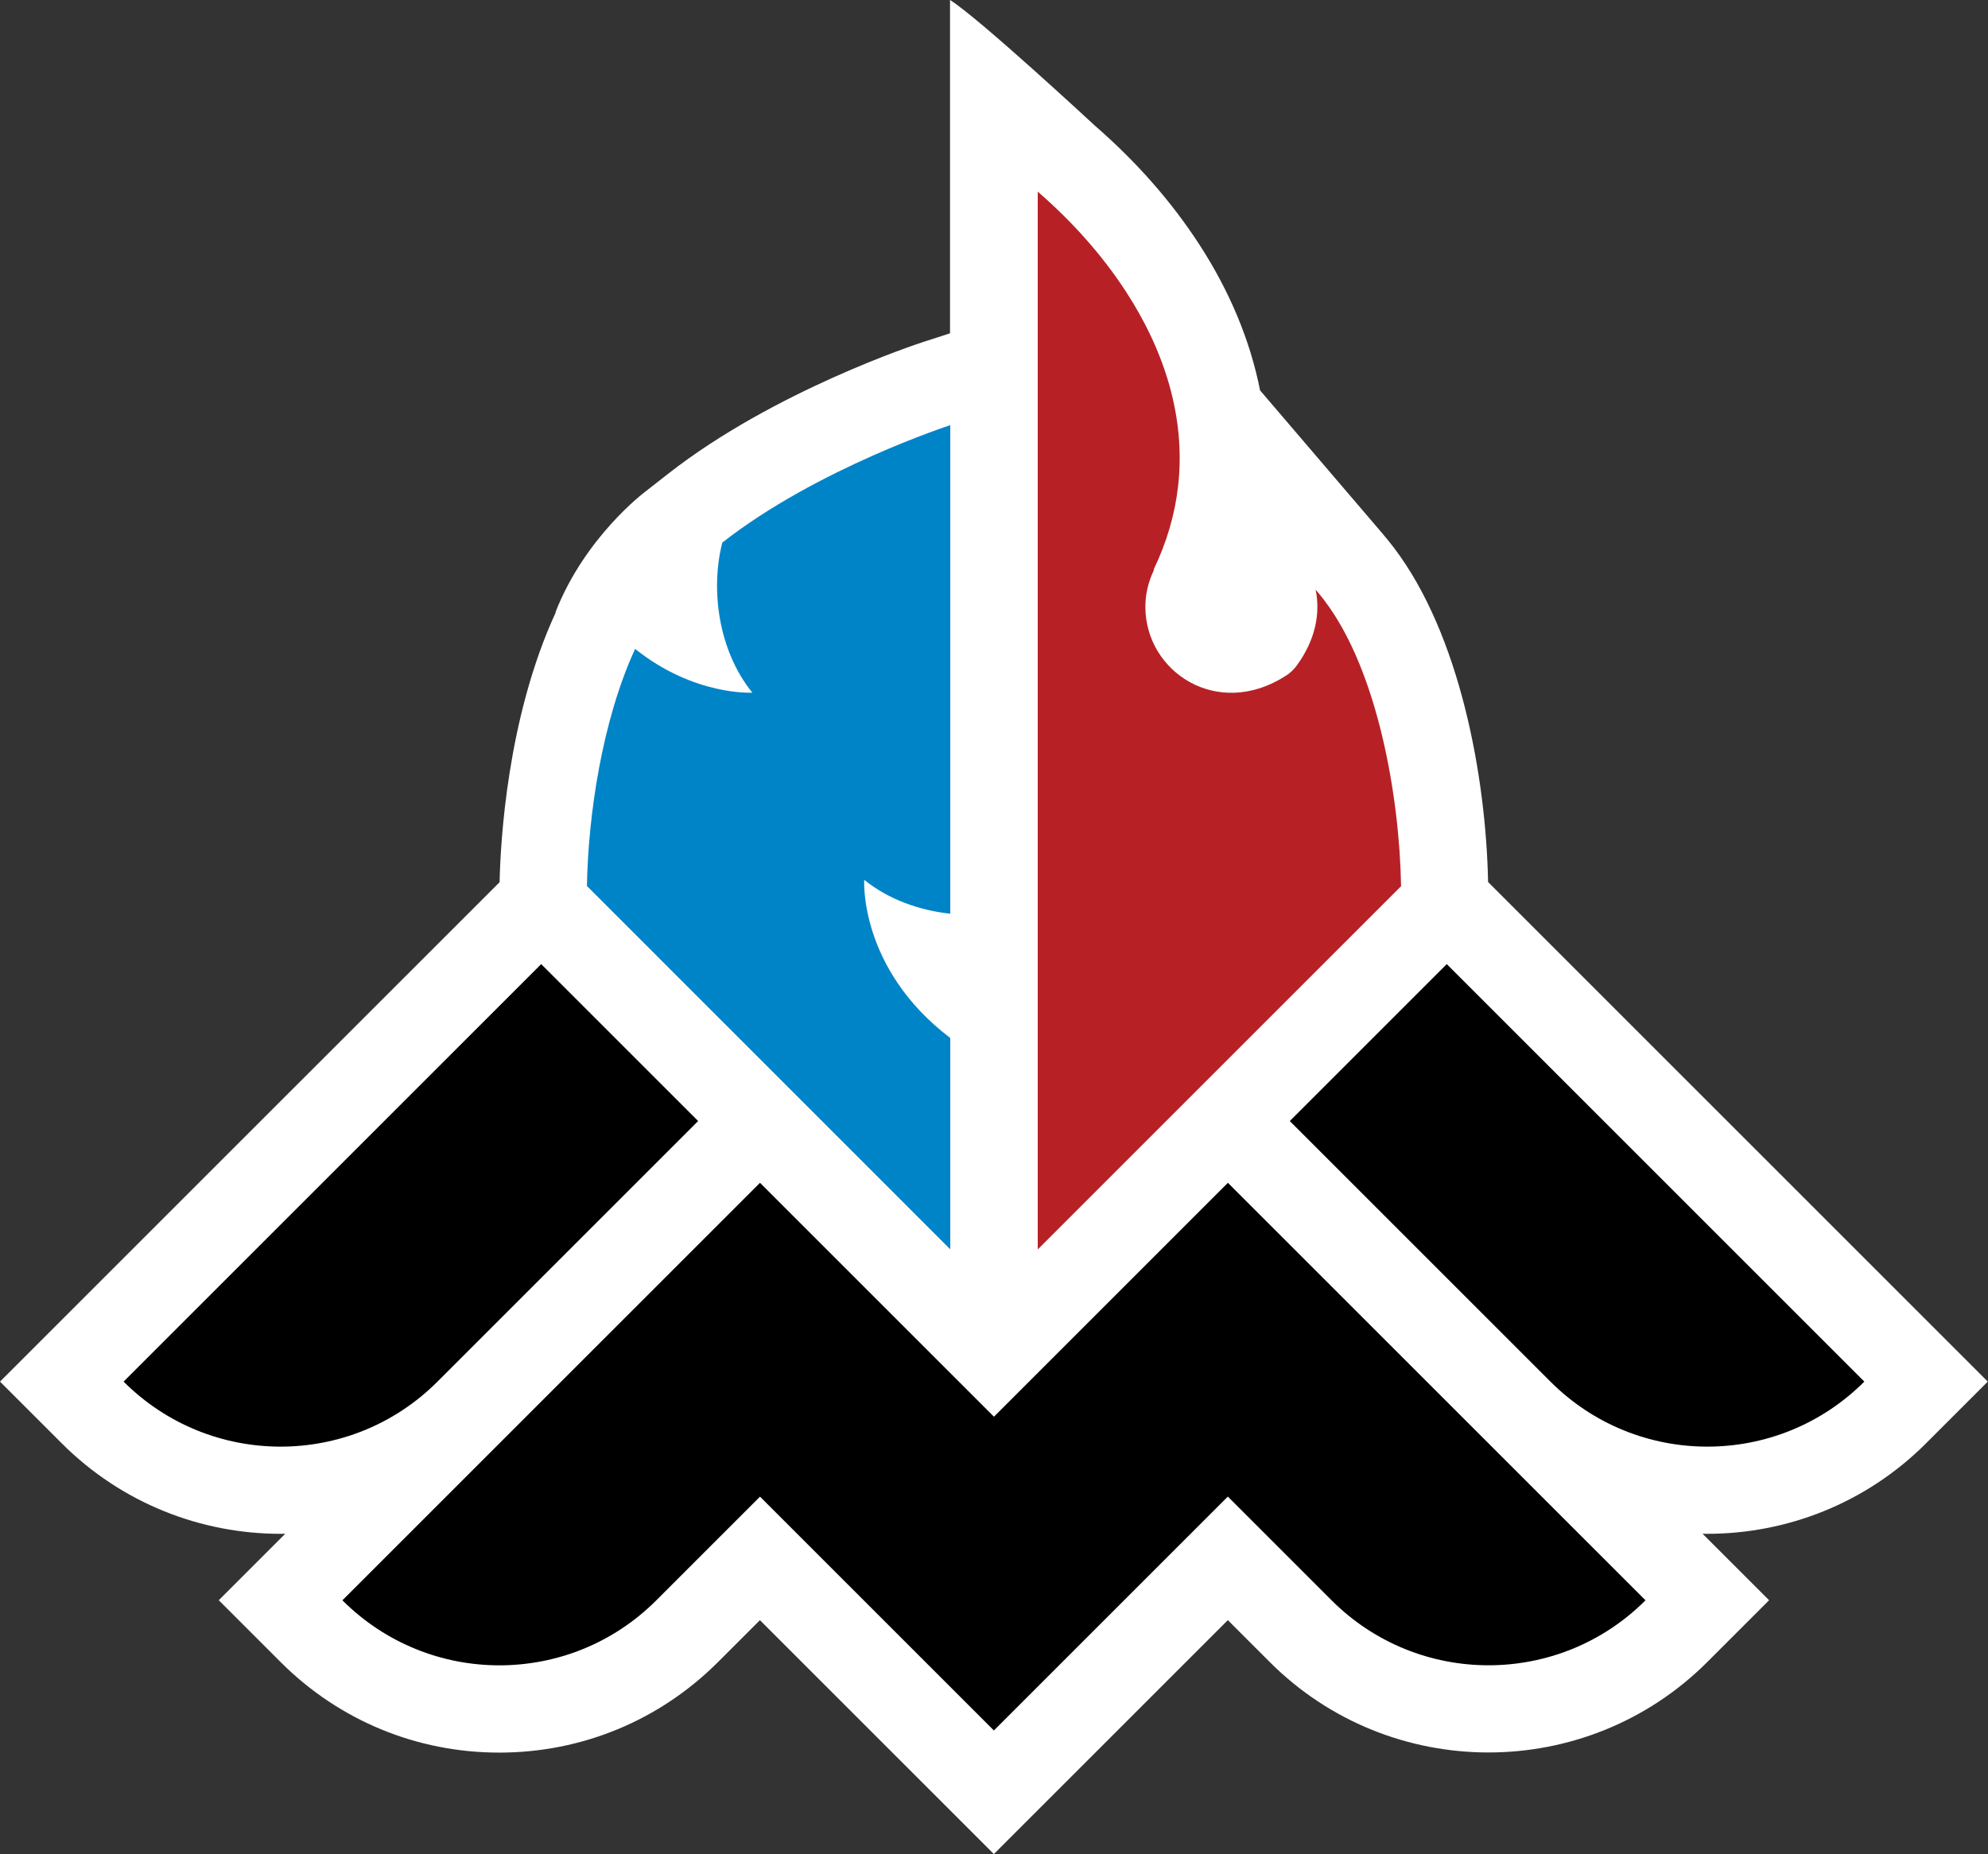 <?xml version="1.0" encoding="UTF-8"?><svg id="a" xmlns="http://www.w3.org/2000/svg" viewBox="0 0 261.55 243.98"><rect x="0" y="0" width="261.55" height="243.98" fill="#333333" stroke="none"/><defs><style>.b{fill:#0084c8;}.c{fill:#fff;}.d{fill:#b72126;}</style></defs><path class="c" d="M73.12,80.58c-6.41,13.88-7.28,30.31-7.39,35.51L0,181.81l8.13,8.13c7.94,7.93,18.36,11.9,28.78,11.9.21,0,.41-.01.62-.01l-8.75,8.75,8.13,8.13c7.69,7.69,17.91,11.92,28.78,11.92s21.09-4.23,28.78-11.92l5.51-5.51,30.78,30.78,30.78-30.78,5.51,5.51c15.87,15.87,41.69,15.87,57.57,0l8.13-8.13-8.75-8.75c.2,0,.41.01.61.01,10.42,0,20.85-3.97,28.78-11.9l8.13-8.13-65.74-65.74c-.28-13.82-3.67-32.53-12.41-44.02-.48-.63-1-1.27-1.58-1.95l-16.01-18.73c-1.29-6.54-3.99-13.05-8.04-19.27-3.64-5.6-8.25-10.84-13.71-15.58,0,0-15.21-14.12-19.04-16.52v37.35h0s0,6.51,0,6.51l-3.55,1.15c-.79.26-19.6,6.43-33.53,17.33l-3.08,2.41s-7.89,5.92-11.75,15.82Z"/><path d="M161.56,155.64l-20.65,20.65-10.14,10.14-10.13-10.13-16.23-16.23-4.42-4.42-54.94,54.94c11.41,11.41,29.9,11.41,41.3,0l13.64-13.64,10.13,10.13,20.64,20.64,20.64-20.64,10.14-10.14,13.65,13.65c11.4,11.4,29.9,11.4,41.3,0l-54.94-54.94Z"/><path class="d" d="M174.25,79.02c-.37-.49-.76-.96-1.16-1.43.62,3.04.04,6.52-2.47,9.97-.39.54-.89,1.01-1.44,1.36-9.02,5.81-18.49-.52-18.49-9.07,0-1.76.43-3.4,1.15-4.88h-.07c1.76-3.66,2.81-7.33,3.22-10.96,1.04-9.04-1.78-17.83-6.85-25.63-3.14-4.83-7.13-9.28-11.61-13.16v30.75h0s0,19.01,0,19.01v89.44l47.8-47.8c-.19-11.71-3.05-28.34-10.07-37.58"/><path d="M16.26,181.81h0c11.41,11.41,29.9,11.41,41.3,0l34.29-34.29-20.65-20.65-54.94,54.94Z"/><path d="M245.28,181.81h0c-11.41,11.41-29.9,11.41-41.3,0l-34.29-34.29,20.65-20.65,54.94,54.94Z"/><path class="b" d="M113.7,115.78c3.24,2.62,7.3,4.02,11.32,4.46V55.95s-17.5,5.67-29.99,15.45c-1.55,6.03-.6,14.13,3.95,19.75,0,0-7.65.46-15.42-5.76-4.32,9.36-6.18,21.84-6.34,31.2l47.8,47.81v-27.81c-12.04-9.15-11.32-20.81-11.32-20.81"/></svg>